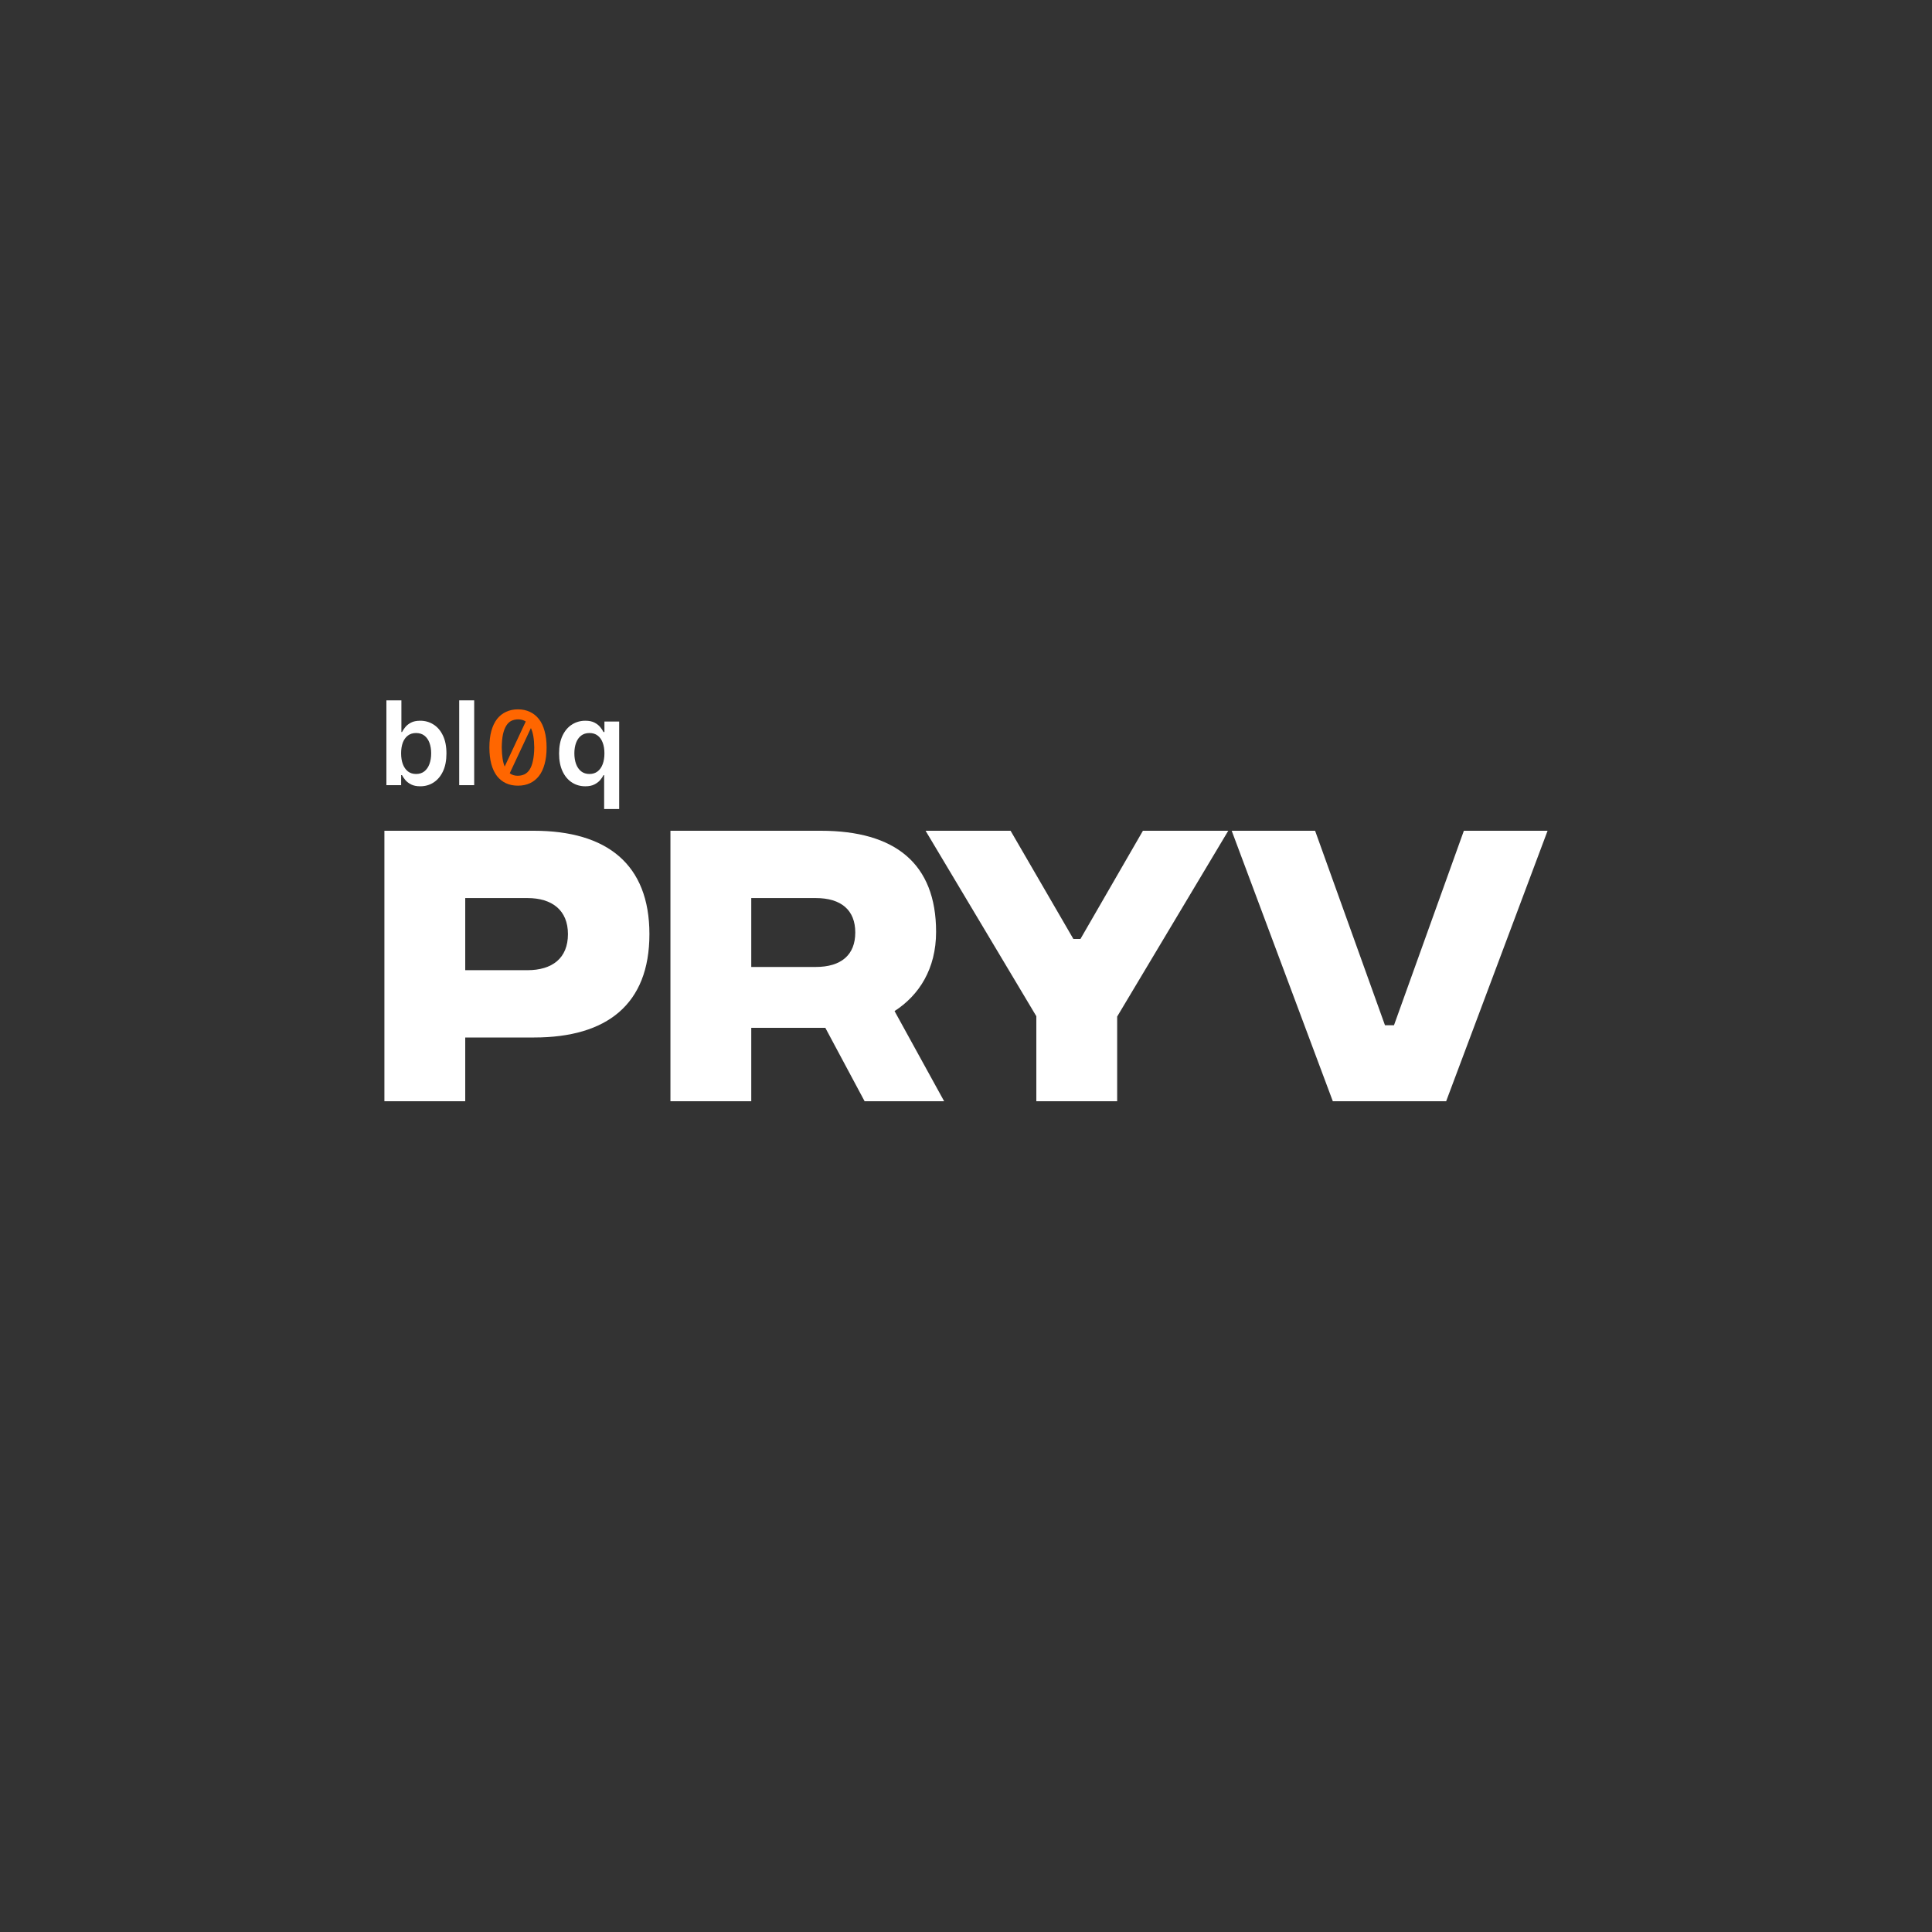 <svg width="160" height="160" viewBox="0 0 160 160" fill="none" xmlns="http://www.w3.org/2000/svg">
<rect x="0" y="0" width="160" height="160" fill="#333333" stroke="none"/>
<path d="M31.835 91.2V68.8H44.209C50.262 68.8 53.782 71.573 53.782 77.36C53.782 83.173 50.262 85.92 44.235 85.92H38.529V91.2H31.835ZM38.529 80.347H43.675C45.729 80.347 47.035 79.36 47.035 77.36C47.035 75.387 45.729 74.373 43.675 74.373H38.529V80.347Z" fill="white"/>
<path d="M78.19 91.2H71.603L68.35 85.12H62.216V91.2H55.523V68.8H67.976C74.136 68.8 77.523 71.52 77.523 77.173C77.523 80.24 76.11 82.427 74.083 83.733L78.19 91.2ZM62.216 74.373V80.08H67.55C69.683 80.08 70.83 79.067 70.83 77.227C70.83 75.387 69.683 74.373 67.55 74.373H62.216Z" fill="white"/>
<path d="M101.719 68.8L92.519 84.187V91.2H85.825V84.16L76.652 68.8H83.692L88.892 77.76H89.479L94.652 68.8H101.719Z" fill="white"/>
<path d="M110.378 91.2L102.004 68.8H108.911L114.698 84.907H115.444L121.231 68.8H128.164L119.764 91.2H110.378Z" fill="white"/>
<path d="M32 65.024V58H33.242V60.627H33.293C33.357 60.499 33.447 60.363 33.564 60.219C33.681 60.073 33.838 59.948 34.037 59.845C34.236 59.74 34.49 59.688 34.799 59.688C35.206 59.688 35.573 59.791 35.9 60C36.229 60.205 36.49 60.511 36.682 60.915C36.876 61.318 36.973 61.812 36.973 62.397C36.973 62.976 36.878 63.467 36.689 63.872C36.499 64.277 36.24 64.585 35.913 64.798C35.587 65.011 35.216 65.117 34.802 65.117C34.5 65.117 34.25 65.067 34.051 64.966C33.852 64.865 33.692 64.744 33.571 64.603C33.452 64.459 33.359 64.322 33.293 64.194H33.221V65.024H32ZM33.218 62.39C33.218 62.731 33.266 63.029 33.362 63.285C33.46 63.541 33.601 63.742 33.783 63.886C33.969 64.027 34.193 64.098 34.456 64.098C34.73 64.098 34.96 64.025 35.145 63.879C35.33 63.73 35.47 63.528 35.564 63.272C35.66 63.013 35.708 62.719 35.708 62.39C35.708 62.063 35.661 61.773 35.567 61.519C35.473 61.265 35.334 61.066 35.149 60.922C34.963 60.778 34.733 60.706 34.456 60.706C34.191 60.706 33.965 60.776 33.78 60.915C33.595 61.055 33.454 61.25 33.358 61.502C33.264 61.753 33.218 62.05 33.218 62.39Z" fill="white"/>
<path d="M39.27 58V65.024H38.029V58H39.27Z" fill="white"/>
<path d="M42.894 58.745C43.263 58.745 43.593 58.815 43.883 58.954C44.174 59.088 44.423 59.287 44.63 59.55C44.836 59.812 44.993 60.142 45.099 60.539C45.211 60.93 45.267 61.386 45.267 61.906C45.267 62.425 45.211 62.884 45.099 63.281C44.993 63.677 44.836 64.007 44.63 64.27C44.423 64.532 44.174 64.731 43.883 64.865C43.593 64.999 43.263 65.066 42.894 65.066C42.525 65.066 42.195 64.999 41.905 64.865C41.614 64.731 41.365 64.532 41.158 64.27C40.957 64.007 40.801 63.677 40.689 63.281C40.583 62.884 40.53 62.425 40.53 61.906C40.53 61.386 40.583 60.93 40.689 60.539C40.801 60.142 40.957 59.812 41.158 59.55C41.365 59.287 41.614 59.088 41.905 58.954C42.195 58.815 42.525 58.745 42.894 58.745ZM42.919 59.575C42.712 59.575 42.525 59.614 42.358 59.692C42.19 59.77 42.047 59.904 41.93 60.094C41.812 60.279 41.72 60.519 41.653 60.816C41.592 61.112 41.558 61.475 41.553 61.906C41.558 62.246 41.581 62.548 41.62 62.811C41.659 63.074 41.718 63.297 41.796 63.482L43.54 59.751C43.355 59.633 43.148 59.575 42.919 59.575ZM42.869 64.245C43.076 64.245 43.263 64.206 43.431 64.127C43.604 64.043 43.749 63.909 43.867 63.725C43.984 63.54 44.073 63.3 44.135 63.004C44.202 62.702 44.238 62.336 44.244 61.906C44.238 61.207 44.146 60.67 43.967 60.296L42.215 64.035C42.388 64.175 42.606 64.245 42.869 64.245Z" fill="#FF6600"/>
<path d="M50.032 67V64.194H49.981C49.917 64.322 49.824 64.459 49.703 64.603C49.582 64.744 49.422 64.865 49.223 64.966C49.024 65.067 48.774 65.117 48.472 65.117C48.058 65.117 47.688 65.011 47.361 64.798C47.033 64.585 46.775 64.277 46.585 63.872C46.396 63.467 46.301 62.976 46.301 62.397C46.301 61.812 46.397 61.318 46.589 60.915C46.783 60.511 47.045 60.205 47.374 60C47.703 59.791 48.071 59.688 48.475 59.688C48.784 59.688 49.038 59.74 49.237 59.845C49.436 59.948 49.593 60.073 49.71 60.219C49.827 60.363 49.917 60.499 49.981 60.627H50.056V59.756H51.277V67H50.032ZM48.818 64.098C49.081 64.098 49.305 64.027 49.49 63.886C49.676 63.742 49.816 63.541 49.912 63.285C50.008 63.029 50.056 62.731 50.056 62.39C50.056 62.05 50.008 61.753 49.912 61.502C49.819 61.25 49.679 61.055 49.494 60.915C49.311 60.776 49.086 60.706 48.818 60.706C48.541 60.706 48.311 60.778 48.125 60.922C47.94 61.066 47.801 61.265 47.707 61.519C47.613 61.773 47.566 62.063 47.566 62.39C47.566 62.719 47.613 63.013 47.707 63.272C47.803 63.528 47.944 63.73 48.129 63.879C48.316 64.025 48.546 64.098 48.818 64.098Z" fill="white"/>
</svg>
